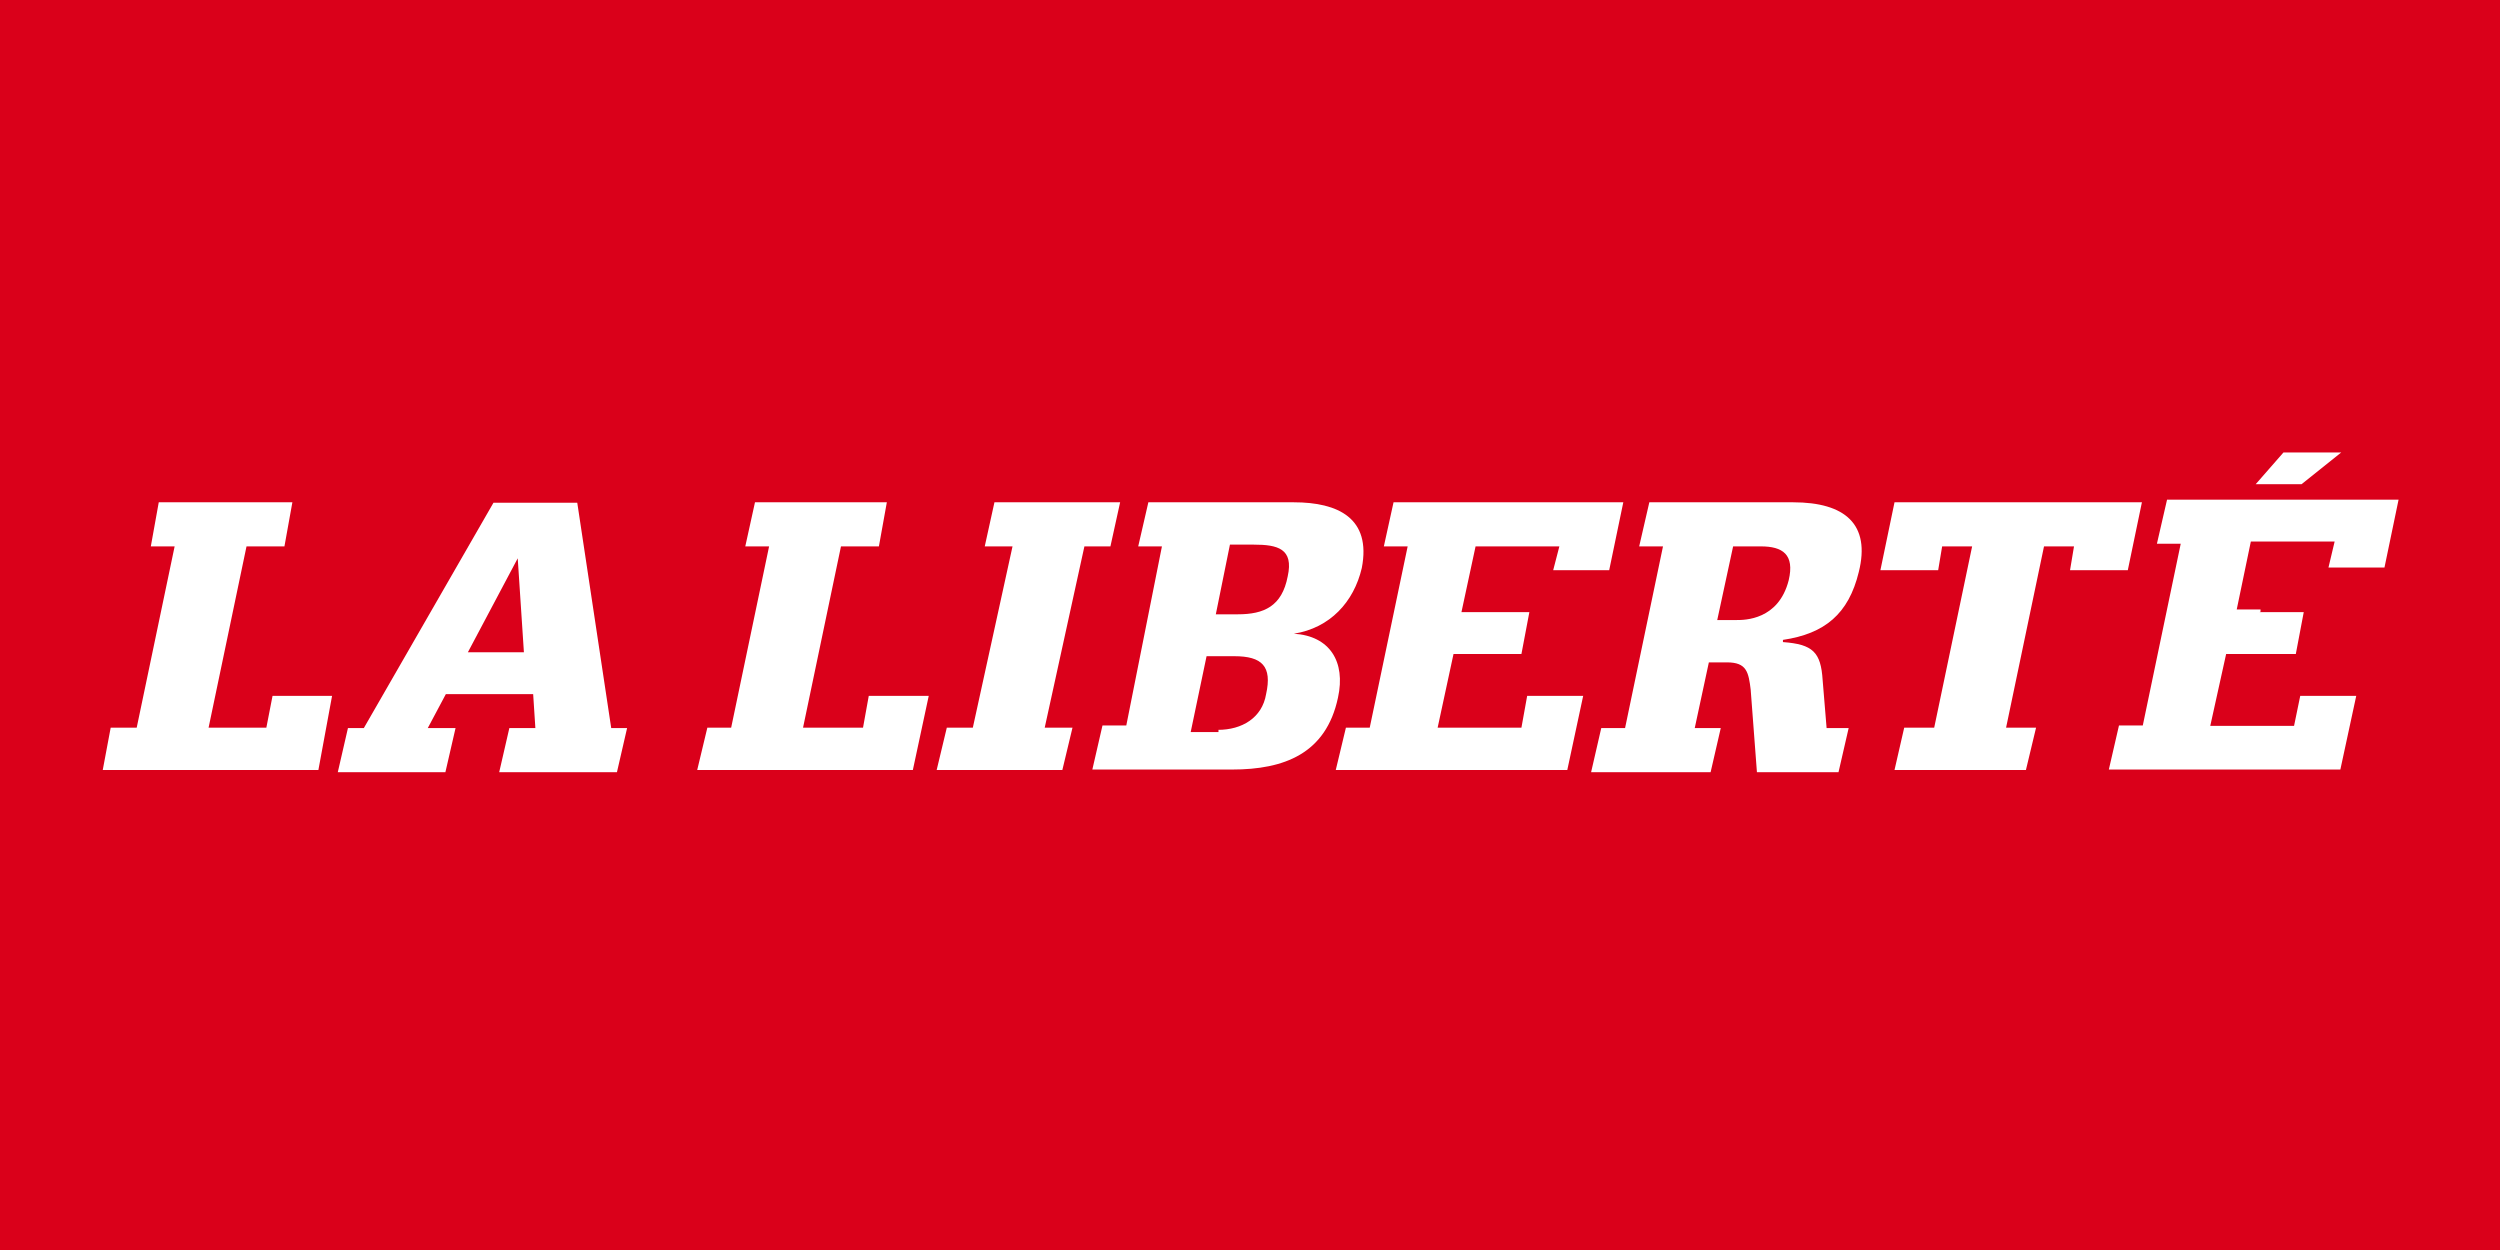<?xml version="1.0" encoding="UTF-8"?> <svg xmlns="http://www.w3.org/2000/svg" id="Layer_1" data-name="Layer 1" version="1.1" viewBox="0 0 566.9 283.5"><defs><style> .cls-1 { fill: #da001a; } .cls-1, .cls-2 { stroke-width: 0px; } .cls-2 { fill: #fff; } </style></defs><rect class="cls-1" x="-17" y="-24.1" width="610" height="352"></rect><polygon class="cls-2" points="61.8 157.8 75.3 157.8 72.2 174.6 23.3 174.6 25.1 165 31 165 39.6 123.9 34.2 123.9 36 113.9 66.3 113.9 64.5 123.9 55.9 123.9 47.3 165 60.4 165 61.8 157.8"></polygon><path class="cls-2" d="M117.4,126.6h0l-11.3,21.3h12.7l-1.4-21.3ZM121,157.4h-19.9l-4.1,7.7h6.3l-2.3,10h-24.4l2.3-10h3.6l29.4-51.1h19l7.7,51.1h3.6l-2.3,10h-26.7l2.3-10h5.9l-.5-7.7Z"></path><polygon class="cls-2" points="197 157.8 210.6 157.8 207 174.6 158.1 174.6 160.4 165 165.8 165 174.4 123.9 169 123.9 171.2 113.9 201.1 113.9 199.3 123.9 190.7 123.9 182.1 165 195.7 165 197 157.8"></polygon><polygon class="cls-2" points="229.6 123.9 223.3 123.9 225.5 113.9 254 113.9 251.8 123.9 245.9 123.9 236.9 165 243.2 165 240.9 174.6 212.4 174.6 214.7 165 220.6 165 229.6 123.9"></polygon><path class="cls-2" d="M280.7,139.3c5.9,0,10-1.8,11.3-8.6,1.4-6.3-2.3-7.2-7.7-7.2h-5.4l-3.2,15.8h5ZM276.2,165.5c5.4,0,10-2.7,10.9-8.1,1.4-6.3-.9-8.6-7.2-8.6h-6.3l-3.6,17.2h6.3v-.5ZM263.5,123.9h-5.4l2.3-10h33c10,0,17.6,3.6,15.4,14.9-1.8,7.7-7.2,13.6-15.4,14.9h0c8.1.5,11.8,6.3,10,14.5-2.7,12.7-12.2,16.3-24,16.3h-31.7l2.3-10h5.4l8.1-40.7Z"></path><polygon class="cls-2" points="337.3 138.8 346.8 138.8 345 148.3 335 148.3 329.6 148.3 326 165 345 165 346.3 157.8 359 157.8 355.4 174.6 302.9 174.6 305.2 165 310.6 165 319.2 123.9 313.8 123.9 316 113.9 368.1 113.9 364.9 129.3 352.2 129.3 353.6 123.9 334.6 123.9 331.4 138.8 337.3 138.8"></polygon><path class="cls-2" d="M393.8,140.6c1.8,0,9.5,0,11.8-9,1.4-5.9-1.4-7.7-6.3-7.7h-6.3l-3.6,16.7h4.5ZM397,156.5c-.5-4.1-.9-6.3-5.4-6.3h-4.1l-3.2,14.9h5.9l-2.3,10h-27.1l2.3-10h5.4l8.6-41.2h-5.4l2.3-10h32.6c11.8,0,17.6,5,14.9,15.8-2.3,9.5-7.7,14-17.2,15.4v.5c6.8.5,8.6,2.3,9,8.6l.9,10.9h5l-2.3,10h-18.5l-1.4-18.5Z"></path><polygon class="cls-2" points="470.3 123.9 463.5 123.9 454.9 165 461.7 165 459.4 174.6 429.6 174.6 431.8 165 438.6 165 447.2 123.9 440.4 123.9 439.5 129.3 426.4 129.3 429.6 113.9 485.7 113.9 482.5 129.3 469.4 129.3 470.3 123.9"></polygon><path class="cls-2" d="M517.8,102.6h13.1l-9,7.2h-10.4l6.3-7.2ZM512.4,138.8h10l-1.8,9.5h-15.8l-3.6,16.3h19l1.4-6.8h12.7l-3.6,16.7h-52.5l2.3-10h5.4l8.6-41.2h-5.4l2.3-10h52.5l-3.2,15.4h-12.7l1.4-5.9h-19l-3.2,15.4h5.4v.5Z"></path></svg> 